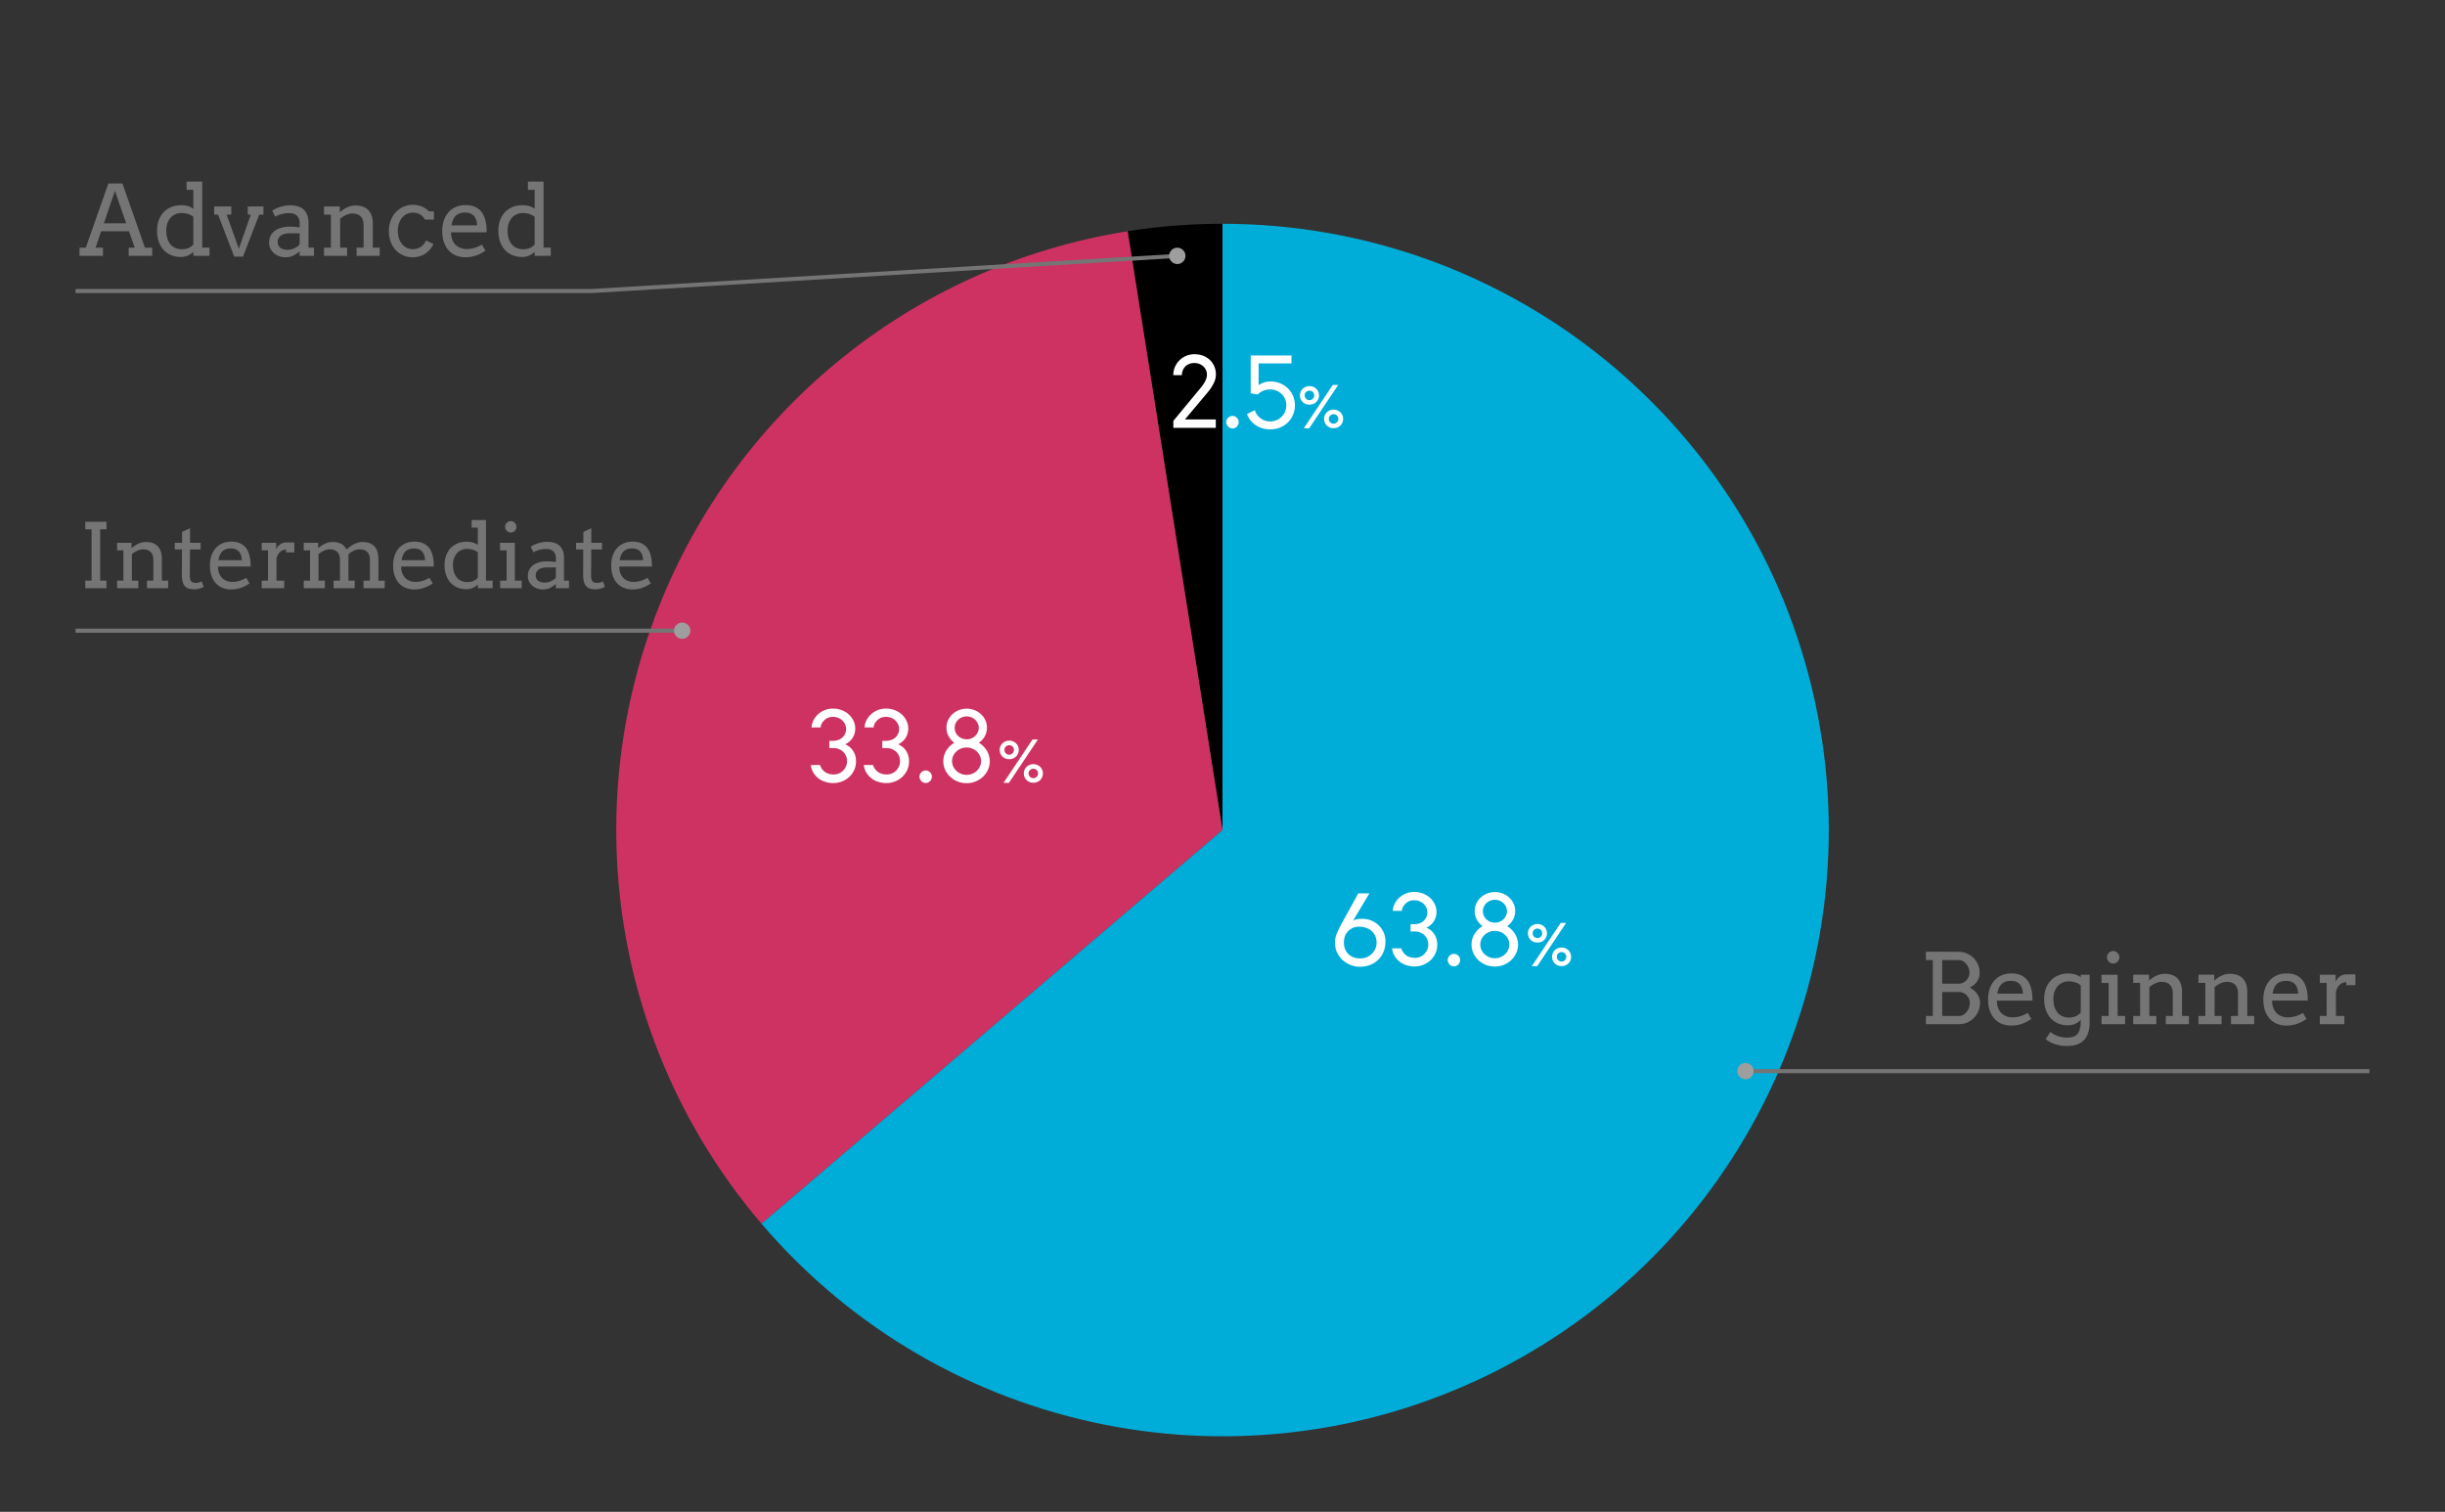 <svg xmlns="http://www.w3.org/2000/svg" width="600" height="371" viewBox="-18.55 -44.557 600 371" overflow="visible"><rect x="-18.55" y="-44.557" width="600" height="371" fill="#333333" stroke="none"/><path d="M258.178 12.191a148.783 148.783 0 0 1 23.272-1.832v148.767L258.178 12.191z"/><path fill="#CE3262" d="M168.327 255.743c-34.97-40.944-45.086-97.59-26.449-148.107 18.638-50.517 63.117-87.021 116.3-95.444l23.272 146.936-113.123 96.615z"/><path fill="#00ADD8" d="M281.45 10.36c68.783 0 128.599 47.155 144.655 114.038 16.058 66.883-15.83 136.053-77.117 167.281s-135.99 16.368-180.661-35.936l113.123-96.616V10.36z"/><path fill="none" stroke="#757575" stroke-miterlimit="10" d="M0 26.86h126.684l143.678-8.626"/><path fill="#9E9E9E" d="M272.361 18.234a2 2 0 1 0-4.001.001 2 2 0 0 0 4.001-.001"/><path fill="none" stroke="#757575" stroke-miterlimit="10" d="M0 110.21h148.857"/><path fill="#9E9E9E" d="M150.856 110.21a2 2 0 1 0-4 0 2 2 0 0 0 4 0"/><path fill="none" stroke="#757575" stroke-miterlimit="10" d="M562.899 218.295H409.796"/><path fill="#9E9E9E" d="M411.796 218.295a2 2 0 1 0-4.001.001 2 2 0 0 0 4.001-.001"/><path fill="#757575" d="M454.072 204.762h1.688v-13.723h-1.688v-2.051l7.992.023a5.221 5.221 0 0 1 3.679 1.506 5.153 5.153 0 0 1 1.511 3.685c0 .758-.211 1.449-.633 2.074s-1.023 1.125-1.805 1.5c.383.203.73.439 1.043.709s.578.564.797.885.389.66.51 1.02.182.727.182 1.102a5.3 5.3 0 0 1-1.511 3.75c-.468.477-1.018.852-1.646 1.125s-1.303.41-2.021.41h-8.098v-2.015zm3.985-13.723v5.801h4.031c.375 0 .725-.074 1.049-.223s.605-.348.844-.598.428-.539.568-.867.211-.668.211-1.02c0-.383-.07-.76-.211-1.131s-.332-.701-.574-.99-.525-.523-.85-.703-.67-.27-1.037-.27h-4.031zm0 7.84v5.883h4.137c.375 0 .723-.094 1.043-.281s.602-.432.844-.732.432-.643.568-1.025.205-.773.205-1.172c0-.344-.07-.676-.211-.996s-.33-.605-.568-.855-.52-.449-.844-.598-.67-.223-1.037-.223h-4.137zm13.418 2.109c0 .344.025.658.076.943s.123.557.217.814c.289.781.752 1.369 1.389 1.764s1.357.592 2.162.592c.633 0 1.248-.088 1.846-.264s1.225-.451 1.881-.826l.879 1.488c-.797.547-1.598.953-2.402 1.219s-1.641.398-2.508.398c-.82 0-1.58-.137-2.279-.41s-1.301-.68-1.805-1.219-.898-1.211-1.184-2.016-.428-1.742-.428-2.812c0-.867.121-1.686.363-2.455s.604-1.441 1.084-2.016 1.076-1.029 1.787-1.365 1.539-.504 2.484-.504c.914 0 1.678.139 2.291.416s1.113.645 1.5 1.102.68.979.879 1.564.338 1.184.416 1.793c.039.297.064.598.076.902s.018.602.018.891h-8.742zm3.41-4.84c-.508 0-.951.072-1.33.217s-.701.352-.967.621-.479.6-.639.99-.279.828-.357 1.312h6.293c-.031-.453-.104-.871-.217-1.254s-.287-.715-.521-.996-.535-.5-.902-.656-.821-.234-1.36-.234zm17.179 9.563c-.398.422-.861.75-1.389.984s-1.127.352-1.799.352c-.82 0-1.584-.143-2.291-.428s-1.32-.703-1.84-1.254-.926-1.227-1.219-2.027-.439-1.717-.439-2.748c0-.938.141-1.791.422-2.561s.68-1.426 1.195-1.969 1.137-.965 1.863-1.266 1.535-.451 2.426-.451c.609 0 1.158.068 1.646.205s.963.373 1.424.709v-.621h2.18v11.66c0 1.922-.455 3.375-1.365 4.359s-2.326 1.477-4.248 1.477a9.78 9.78 0 0 1-1.324-.094 8.71 8.71 0 0 1-2.677-.82 5.813 5.813 0 0 1-1.178-.773l1.172-1.77c.234.203.502.391.803.562s.623.318.967.439.699.217 1.066.287.734.105 1.102.105c.602 0 1.123-.062 1.564-.188s.805-.346 1.09-.662.498-.744.639-1.283.211-1.223.211-2.051v-.173zm-2.906-.563c.359 0 .688-.035.984-.105s.566-.162.809-.275.455-.244.639-.393.342-.305.475-.469v-6.645c-.398-.352-.857-.605-1.377-.762s-1.053-.234-1.6-.234c-.516 0-1 .096-1.453.287s-.85.471-1.189.838-.607.816-.803 1.348-.293 1.141-.293 1.828c0 .75.094 1.41.281 1.98s.449 1.049.785 1.436.738.678 1.207.873.981.293 1.535.293zm7.992-10.511h3.961v10.125h1.828v2.016h-5.766v-2.016h1.734v-8.109h-1.758v-2.016zm1.348-4.301c0-.203.041-.396.123-.58s.191-.344.328-.48.299-.246.486-.328a1.475 1.475 0 0 1 1.178 0 1.568 1.568 0 0 1 .808.808 1.478 1.478 0 0 1 0 1.178c-.082.188-.191.354-.328.498s-.297.258-.48.34-.377.123-.58.123a1.478 1.478 0 0 1-1.084-.463c-.136-.145-.246-.311-.328-.498s-.123-.387-.123-.598zm14.438 14.426h1.711v-5.543c0-.93-.236-1.635-.709-2.115s-1.15-.721-2.033-.721c-.508 0-1.02.121-1.535.363s-1.004.543-1.465.902v7.113h1.711v2.016h-5.672v-2.016h1.688v-8.109h-1.688v-2.016h3.867v1.43h.023c.258-.227.533-.441.826-.645s.6-.379.92-.527.654-.266 1.002-.352.713-.129 1.096-.129c.648 0 1.234.09 1.758.27s.969.453 1.336.82.65.838.85 1.412.299 1.252.299 2.033v5.812h1.688v2.016h-5.672v-2.014zm16.007 0h1.711v-5.543c0-.93-.236-1.635-.709-2.115s-1.15-.721-2.033-.721c-.508 0-1.02.121-1.535.363s-1.004.543-1.465.902v7.113h1.711v2.016h-5.672v-2.016h1.688v-8.109h-1.688v-2.016h3.867v1.43h.023c.258-.227.533-.441.826-.645s.6-.379.92-.527.654-.266 1.002-.352.713-.129 1.096-.129c.648 0 1.234.09 1.758.27s.969.453 1.336.82.65.838.85 1.412.299 1.252.299 2.033v5.812h1.688v2.016h-5.672v-2.014zm10.078-3.774c0 .344.025.658.076.943s.123.557.217.814c.289.781.752 1.369 1.389 1.764s1.357.592 2.162.592c.633 0 1.248-.088 1.846-.264s1.225-.451 1.881-.826l.879 1.488c-.797.547-1.598.953-2.402 1.219s-1.641.398-2.508.398c-.82 0-1.58-.137-2.279-.41s-1.301-.68-1.805-1.219-.898-1.211-1.184-2.016-.428-1.742-.428-2.812c0-.867.121-1.686.363-2.455s.604-1.441 1.084-2.016 1.076-1.029 1.787-1.365 1.539-.504 2.484-.504c.914 0 1.678.139 2.291.416s1.113.645 1.5 1.102.68.979.879 1.564.338 1.184.416 1.793c.039.297.064.598.076.902s.018.602.018.891h-8.742zm3.411-4.84c-.508 0-.951.072-1.33.217s-.701.352-.967.621-.479.6-.639.99-.279.828-.357 1.312h6.293c-.031-.453-.104-.871-.217-1.254s-.287-.715-.521-.996-.535-.5-.902-.656-.821-.234-1.36-.234zm17.027 1.055h-2.227v-.75c-.258 0-.521.049-.791.146s-.521.246-.756.445-.439.453-.615.762-.303.674-.381 1.096v5.859h2.062v2.016h-6.023v-2.016h1.676l.012-8.109h-1.688v-2.016h3.879v1.676c.141-.25.299-.482.475-.697s.371-.402.586-.562.453-.285.715-.375.545-.135.85-.135h1.148c.359 0 .719.008 1.078.023v2.637z"/><path fill="#FFF" d="M317.501 174.678l-3.984 6.645c.477-.203.908-.32 1.295-.352s.732-.047 1.037-.047c.719 0 1.414.135 2.086.404s1.268.648 1.787 1.137.936 1.07 1.248 1.746.469 1.42.469 2.232c0 .992-.168 1.875-.504 2.648s-.789 1.426-1.359 1.957-1.232.936-1.986 1.213-1.553.416-2.396.416c-.797 0-1.564-.145-2.303-.434s-1.393-.693-1.963-1.213-1.025-1.145-1.365-1.875-.51-1.541-.51-2.432c0-.688.131-1.367.393-2.039s.588-1.375.979-2.109l4.348-7.898h2.728zm-2.566 8.168c-.562 0-1.041.088-1.436.264s-.768.422-1.119.738-.629.719-.832 1.207-.305 1.053-.305 1.693c0 .609.102 1.156.305 1.641s.484.893.844 1.225.783.586 1.271.762 1.018.264 1.588.264c.531 0 1.039-.094 1.523-.281s.91-.453 1.277-.797.66-.754.879-1.23.328-1.004.328-1.582c0-.641-.117-1.205-.352-1.693s-.549-.896-.943-1.225-.854-.574-1.377-.738-1.073-.248-1.651-.248zm16.793-3.528c0-.305-.064-.631-.193-.979s-.328-.668-.598-.961-.609-.535-1.02-.727-.893-.287-1.447-.287c-.461 0-.881.08-1.26.24s-.756.459-1.131.896-.578.922-.609 1.453h-2.227c.039-.68.209-1.293.51-1.84s.682-1.027 1.143-1.441 1-.742 1.617-.984 1.262-.363 1.934-.363c.836 0 1.594.139 2.273.416s1.26.645 1.74 1.102.852.979 1.113 1.564a4.366 4.366 0 0 1 .252 2.918c-.094.375-.24.732-.439 1.072s-.455.654-.768.943-.691.543-1.137.762c.367.141.713.338 1.037.592s.607.557.85.908.434.75.574 1.195.211.934.211 1.465c0 .766-.148 1.475-.445 2.127s-.699 1.217-1.207 1.693-1.104.85-1.787 1.119-1.416.404-2.197.404c-.719 0-1.432-.127-2.139-.381s-1.307-.615-1.799-1.084-.855-.957-1.09-1.465-.375-1.012-.422-1.512h2.25c.227.727.631 1.297 1.213 1.711s1.322.621 2.221.621c.406 0 .803-.082 1.189-.246s.729-.393 1.025-.686.535-.637.715-1.031.27-.826.27-1.295c0-.492-.09-.938-.27-1.336s-.422-.736-.727-1.014-.658-.492-1.061-.645-.83-.229-1.283-.229h-1.008v-1.77h.82c.516 0 .979-.076 1.389-.229s.756-.361 1.037-.627.498-.576.65-.932.231-.73.231-1.137zm4.992 11.707c0-.203.041-.396.123-.58s.193-.344.334-.48.303-.246.486-.328.381-.123.592-.123c.203 0 .396.041.58.123s.344.191.48.328.246.297.328.48.123.377.123.58c0 .211-.041.41-.123.598s-.191.354-.328.498-.297.258-.48.34-.377.123-.58.123c-.211 0-.408-.041-.592-.123s-.346-.195-.486-.34-.252-.311-.334-.498-.123-.387-.123-.598zm11.613-16.675a5.1 5.1 0 0 1 3.48 1.359c.453.422.811.916 1.072 1.482s.393 1.17.393 1.811c0 .766-.18 1.473-.539 2.121s-.84 1.184-1.441 1.605a5.548 5.548 0 0 1 1.934 1.904c.235.386.416.803.545 1.248s.193.906.193 1.383c0 .742-.15 1.438-.451 2.086s-.709 1.217-1.225 1.705-1.117.873-1.805 1.154-1.422.422-2.203.422c-.789 0-1.531-.141-2.227-.422s-1.301-.666-1.816-1.154-.924-1.057-1.225-1.705-.451-1.344-.451-2.086a5.01 5.01 0 0 1 .744-2.643 5.58 5.58 0 0 1 1.962-1.904c-.594-.43-1.064-.967-1.412-1.611s-.521-1.346-.521-2.104c0-.641.129-1.244.387-1.811s.611-1.061 1.061-1.482.979-.754 1.588-.996 1.262-.362 1.957-.362zm-3.621 12.867c0 .461.094.896.281 1.307s.443.768.768 1.072.703.547 1.137.727.896.27 1.389.27c.484 0 .941-.09 1.371-.27s.807-.422 1.131-.727.58-.662.768-1.072.281-.846.281-1.307c0-.453-.094-.883-.281-1.289s-.443-.762-.768-1.066-.701-.545-1.131-.721-.887-.264-1.371-.264c-.492 0-.955.088-1.389.264s-.812.416-1.137.721-.58.66-.768 1.066-.281.836-.281 1.289zm.644-8.168a2.736 2.736 0 0 0 .844 1.987c.266.254.58.455.943.604s.76.223 1.189.223c.398 0 .773-.074 1.125-.223s.662-.35.932-.604.482-.551.639-.891.234-.705.234-1.096c0-.383-.078-.744-.234-1.084s-.369-.637-.639-.891-.58-.455-.932-.604-.727-.223-1.125-.223c-.43 0-.826.074-1.189.223s-.678.35-.943.604-.473.551-.621.891-.223.701-.223 1.084zm11.048 5.417c0-.306.058-.596.171-.872.113-.275.274-.517.482-.725.207-.207.454-.371.741-.492.287-.12.602-.181.943-.181s.656.061.943.181c.287.121.533.285.738.492.205.208.366.449.481.725.117.276.175.566.175.872a2.253 2.253 0 0 1-.643 1.6c-.205.21-.451.375-.738.495a2.44 2.44 0 0 1-.957.182c-.355 0-.677-.061-.964-.182a2.161 2.161 0 0 1-.734-.495 2.284 2.284 0 0 1-.473-.725 2.347 2.347 0 0 1-.165-.875zm8.046-2.55h1.333l-7.116 10.637h-1.326l7.109-10.637zm-5.708 1.401c-.164 0-.317.028-.462.085a1.153 1.153 0 0 0-.629.605 1.142 1.142 0 0 0-.092.458 1.171 1.171 0 0 0 .721 1.083 1.16 1.16 0 0 0 .913 0 1.171 1.171 0 0 0 .369-1.906 1.095 1.095 0 0 0-.369-.24 1.214 1.214 0 0 0-.451-.085zm3.582 6.918a2.247 2.247 0 0 1 .653-1.589c.207-.208.454-.373.741-.496s.602-.185.943-.185.656.062.943.185.534.288.741.496a2.256 2.256 0 0 1 .655 1.589c0 .31-.056.603-.167.878a2.214 2.214 0 0 1-1.207 1.221c-.287.123-.608.185-.964.185s-.677-.062-.964-.185-.532-.288-.734-.496a2.22 2.22 0 0 1-.473-.725 2.325 2.325 0 0 1-.167-.878zm2.338-1.148a1.208 1.208 0 0 0-.831.331 1.154 1.154 0 0 0-.252.363 1.1 1.1 0 0 0-.093.454 1.182 1.182 0 0 0 .345.831 1.182 1.182 0 0 0 .831.345 1.171 1.171 0 0 0 1.069-1.63 1.156 1.156 0 0 0-.618-.605 1.178 1.178 0 0 0-.451-.089z"/><path fill="#757575" d="M2.38 83.493h5.199v1.858H6.032V97.93h1.547v1.848H2.38V97.93h1.547V85.351H2.38v-1.858zM17.516 97.93h1.568v-5.081c0-.852-.217-1.499-.65-1.939-.434-.44-1.055-.66-1.864-.66-.466 0-.935.111-1.407.333-.473.222-.92.498-1.343.827v6.521h1.568v1.848h-5.199V97.93h1.547v-7.434h-1.547v-1.848h3.545v1.311h.021c.236-.208.489-.404.757-.591.269-.186.549-.347.843-.483.293-.136.6-.243.918-.322a4.153 4.153 0 0 1 1.004-.118c.594 0 1.131.083 1.611.247a3.17 3.17 0 0 1 1.225.752c.336.337.596.768.779 1.294s.274 1.148.274 1.864v5.328h1.547v1.848h-5.199V97.93zm10.57-9.281h2.61v1.622h-2.632l-.032 6.424c0 .437.05.792.15 1.063.1.272.261.46.483.564.222.104.473.156.752.156.301 0 .565-.027.795-.081a3.85 3.85 0 0 0 .752-.274l.462 1.343c-.344.179-.706.32-1.085.424a5.12 5.12 0 0 1-1.343.156c-.487 0-.912-.059-1.273-.177-.362-.118-.666-.317-.913-.596s-.432-.653-.553-1.123c-.122-.469-.183-1.054-.183-1.756l.032-6.123h-1.772v-1.622h1.794v-2.664l1.955-.924v3.588zm6.853 5.822c0 .315.023.604.07.865.046.262.113.51.199.747.265.716.689 1.255 1.273 1.617.583.362 1.244.542 1.982.542.58 0 1.144-.081 1.692-.242s1.123-.414 1.724-.757l.806 1.364a8.746 8.746 0 0 1-2.202 1.117 7.302 7.302 0 0 1-2.299.365 5.674 5.674 0 0 1-2.089-.376c-.641-.25-1.192-.623-1.654-1.117s-.824-1.11-1.085-1.848c-.262-.737-.392-1.597-.392-2.578 0-.795.111-1.545.333-2.25.222-.705.553-1.321.994-1.848s.986-.943 1.638-1.251c.651-.308 1.411-.462 2.277-.462.838 0 1.538.127 2.1.381s1.021.591 1.375 1.01.623.897.806 1.434.31 1.085.381 1.644c.036.272.059.548.07.827s.016.552.016.816h-8.015zm3.126-4.436c-.466 0-.872.066-1.219.199a2.449 2.449 0 0 0-.886.569c-.244.247-.439.55-.585.908a5.466 5.466 0 0 0-.328 1.203h5.769a5.354 5.354 0 0 0-.199-1.149c-.104-.351-.263-.655-.478-.913s-.491-.458-.827-.602c-.337-.144-.752-.215-1.247-.215zm15.609.966h-2.041v-.688c-.236 0-.478.045-.725.134-.247.09-.478.226-.693.408s-.403.416-.564.698a3.184 3.184 0 0 0-.349 1.004v5.371h1.891v1.848h-5.521V97.93h1.536l.011-7.434h-1.547v-1.848h3.556v1.536c.129-.229.274-.442.435-.639.161-.197.34-.369.537-.516.197-.146.415-.261.655-.344.24-.082.5-.124.779-.124h1.053c.329 0 .659.007.988.021v2.419zm2.309-2.352h3.545v1.3h.021c.243-.208.5-.403.768-.585s.549-.342.843-.478c.293-.136.6-.243.918-.322.318-.079.65-.118.994-.118.802 0 1.493.149 2.073.446.58.297 1.027.761 1.343 1.391.272-.243.559-.478.859-.704s.614-.42.94-.585a5.576 5.576 0 0 1 1.026-.397c.358-.1.73-.15 1.117-.15.602 0 1.142.083 1.622.247a3.17 3.17 0 0 1 1.225.752c.336.337.592.768.768 1.294.175.526.263 1.148.263 1.864v5.328h1.547v1.848h-5.199v-1.85h1.568v-5.081c0-.852-.215-1.499-.645-1.939s-1.049-.661-1.858-.661c-.48 0-.971.115-1.472.344-.501.229-.931.52-1.289.87v6.467h1.536v1.848H63.31V97.93h1.568v-5.081c0-.852-.217-1.499-.65-1.939-.434-.44-1.055-.661-1.864-.661-.466 0-.935.111-1.407.333-.473.222-.92.498-1.343.827v6.521h1.568v1.848h-5.199V97.93h1.547v-7.434h-1.547v-1.847zm23.913 5.822c0 .315.023.604.07.865.046.262.113.51.199.747.265.716.689 1.255 1.273 1.617.583.362 1.244.542 1.982.542.58 0 1.144-.081 1.692-.242s1.123-.414 1.724-.757l.806 1.364a8.746 8.746 0 0 1-2.202 1.117 7.302 7.302 0 0 1-2.299.365 5.674 5.674 0 0 1-2.089-.376c-.641-.25-1.192-.623-1.654-1.117s-.824-1.11-1.085-1.848c-.262-.737-.392-1.597-.392-2.578 0-.795.111-1.545.333-2.25.222-.705.553-1.321.994-1.848s.986-.943 1.638-1.251c.651-.308 1.411-.462 2.277-.462.838 0 1.538.127 2.1.381s1.021.591 1.375 1.01.623.897.806 1.434.31 1.085.381 1.644c.036.272.059.548.07.827s.016.552.016.816h-8.015zm3.125-4.436c-.466 0-.872.066-1.219.199a2.449 2.449 0 0 0-.886.569c-.244.247-.439.55-.585.908a5.466 5.466 0 0 0-.328 1.203h5.769a5.354 5.354 0 0 0-.199-1.149c-.104-.351-.263-.655-.478-.913s-.491-.458-.827-.602c-.337-.144-.752-.215-1.247-.215zm14.169-6.972h3.513V97.93h1.633v1.848h-3.631v-.913c-.358.365-.773.65-1.246.854s-1.01.306-1.611.306a5.568 5.568 0 0 1-2.1-.392 4.73 4.73 0 0 1-1.687-1.149c-.477-.505-.849-1.124-1.117-1.858-.269-.734-.403-1.574-.403-2.519 0-.859.129-1.642.387-2.347a5.156 5.156 0 0 1 1.096-1.805 4.919 4.919 0 0 1 1.708-1.16c.666-.275 1.407-.414 2.224-.414.537 0 1.027.059 1.472.177.444.118.87.324 1.278.618v-4.265H97.19v-1.848zm-1.085 15.222c.594 0 1.092-.087 1.493-.263.401-.175.77-.438 1.106-.79v-6.23a3.362 3.362 0 0 0-1.235-.655 5.073 5.073 0 0 0-1.429-.204c-.473 0-.917.088-1.332.263a3.134 3.134 0 0 0-1.09.768 3.648 3.648 0 0 0-.736 1.235c-.179.487-.269 1.046-.269 1.676 0 .688.086 1.293.258 1.815.172.523.412.961.72 1.316.308.354.677.622 1.106.8.431.179.9.269 1.408.269zm8.057-9.636h3.631v9.281h1.676v1.848h-5.285V97.93h1.59v-7.434h-1.611v-1.847zm1.235-3.942c0-.186.038-.363.113-.532a1.44 1.44 0 0 1 .747-.741 1.354 1.354 0 0 1 1.08 0 1.457 1.457 0 0 1 .741.741 1.358 1.358 0 0 1 0 1.08 1.59 1.59 0 0 1-.301.457 1.372 1.372 0 0 1-.44.312 1.358 1.358 0 0 1-1.526-.312c-.125-.132-.226-.285-.301-.457s-.113-.355-.113-.548zm12.451 14.04c-.423.394-.89.716-1.402.967-.512.25-1.094.376-1.746.376a4.209 4.209 0 0 1-1.499-.258 3.654 3.654 0 0 1-1.176-.704 3.19 3.19 0 0 1-.768-1.037 2.944 2.944 0 0 1-.274-1.257c0-.473.07-.892.209-1.257s.326-.682.559-.951c.232-.269.505-.494.816-.677s.637-.329.978-.44a5.82 5.82 0 0 1 1.042-.236 7.9 7.9 0 0 1 1.015-.07c.516 0 .949.016 1.3.048.351.032.669.077.956.134l.011-.913c0-.394-.058-.736-.172-1.026a1.92 1.92 0 0 0-.483-.72 2.006 2.006 0 0 0-.747-.424 3.173 3.173 0 0 0-.972-.14c-.337 0-.659.023-.967.07-.308.047-.596.107-.865.183s-.516.161-.741.258-.417.199-.575.306l-.655-1.386a7.396 7.396 0 0 1 1.864-.854 8.82 8.82 0 0 1 1.063-.247 6.412 6.412 0 0 1 1.069-.091c.645 0 1.225.077 1.74.231.516.154.952.392 1.311.714.358.322.634.732.827 1.23.193.498.29 1.094.29 1.789l-.011 5.564h1.235v1.848h-3.233v-1.03zm-2.707-.333c.265 0 .53-.032.795-.097a3.932 3.932 0 0 0 1.407-.65c.2-.146.369-.299.505-.457l.011-2.514h-2.32c-.387 0-.74.043-1.058.129a2.566 2.566 0 0 0-.827.376 1.734 1.734 0 0 0-.542.612 1.765 1.765 0 0 0-.193.838c0 .294.054.55.161.768.107.219.259.401.457.548.197.147.431.258.704.333.269.076.57.114.9.114zm11.419-9.765h2.61v1.622h-2.632l-.032 6.424c0 .437.05.792.15 1.063.1.272.261.46.483.564.222.104.473.156.752.156.301 0 .565-.027.795-.081a3.85 3.85 0 0 0 .752-.274l.462 1.343c-.344.179-.706.32-1.085.424a5.12 5.12 0 0 1-1.343.156c-.487 0-.912-.059-1.273-.177-.362-.118-.666-.317-.913-.596s-.432-.653-.553-1.123c-.122-.469-.183-1.054-.183-1.756l.032-6.123h-1.772v-1.622h1.794v-2.664l1.955-.924v3.588zm6.853 5.822c0 .315.023.604.07.865.046.262.113.51.199.747.265.716.689 1.255 1.273 1.617.583.362 1.244.542 1.982.542.58 0 1.144-.081 1.692-.242s1.123-.414 1.724-.757l.806 1.364a8.746 8.746 0 0 1-2.202 1.117 7.302 7.302 0 0 1-2.299.365 5.674 5.674 0 0 1-2.089-.376c-.641-.25-1.192-.623-1.654-1.117s-.824-1.11-1.085-1.848c-.262-.737-.392-1.597-.392-2.578 0-.795.111-1.545.333-2.25.222-.705.553-1.321.994-1.848s.986-.943 1.638-1.251c.651-.308 1.411-.462 2.277-.462.838 0 1.538.127 2.1.381s1.021.591 1.375 1.01.623.897.806 1.434.31 1.085.381 1.644c.036.272.059.548.07.827s.016.552.016.816h-8.015zm3.126-4.436c-.466 0-.872.066-1.219.199a2.449 2.449 0 0 0-.886.569c-.244.247-.439.55-.585.908a5.466 5.466 0 0 0-.328 1.203h5.769a5.354 5.354 0 0 0-.199-1.149c-.104-.351-.263-.655-.478-.913s-.491-.458-.827-.602c-.338-.144-.753-.215-1.247-.215z"/><path fill="#FFF" d="M189.091 134.318c0-.305-.064-.631-.193-.979s-.328-.668-.598-.961-.609-.535-1.02-.727-.893-.287-1.447-.287c-.461 0-.881.08-1.26.24s-.756.459-1.131.896-.578.922-.609 1.453h-2.227c.039-.68.209-1.293.51-1.84s.682-1.027 1.143-1.441 1-.742 1.617-.984 1.262-.363 1.934-.363c.836 0 1.594.139 2.273.416s1.26.645 1.74 1.102.852.979 1.113 1.564a4.366 4.366 0 0 1 .252 2.918c-.094.375-.24.732-.439 1.072s-.455.654-.768.943-.691.543-1.137.762c.367.141.713.338 1.037.592s.607.557.85.908.434.75.574 1.195.211.934.211 1.465c0 .766-.148 1.475-.445 2.127s-.699 1.217-1.207 1.693-1.104.85-1.787 1.119-1.416.404-2.197.404c-.719 0-1.432-.127-2.139-.381s-1.307-.615-1.799-1.084-.855-.957-1.09-1.465-.375-1.012-.422-1.512h2.25c.227.727.631 1.297 1.213 1.711s1.322.621 2.221.621c.406 0 .803-.082 1.189-.246s.729-.393 1.025-.686.535-.637.715-1.031.27-.826.27-1.295c0-.492-.09-.938-.27-1.336s-.422-.736-.727-1.014-.658-.492-1.061-.645-.83-.229-1.283-.229h-1.008v-1.77h.82c.516 0 .979-.076 1.389-.229s.756-.361 1.037-.627.498-.576.65-.932.231-.73.231-1.137zm13.008 0c0-.305-.064-.631-.193-.979s-.328-.668-.598-.961-.609-.535-1.02-.727-.893-.287-1.447-.287c-.461 0-.881.08-1.26.24s-.756.459-1.131.896-.578.922-.609 1.453h-2.227c.039-.68.209-1.293.51-1.84s.682-1.027 1.143-1.441 1-.742 1.617-.984 1.262-.363 1.934-.363c.836 0 1.594.139 2.273.416s1.26.645 1.74 1.102.852.979 1.113 1.564a4.366 4.366 0 0 1 .252 2.918c-.094.375-.24.732-.439 1.072s-.455.654-.768.943-.691.543-1.137.762c.367.141.713.338 1.037.592s.607.557.85.908.434.75.574 1.195.211.934.211 1.465c0 .766-.148 1.475-.445 2.127s-.699 1.217-1.207 1.693-1.104.85-1.787 1.119-1.416.404-2.197.404c-.719 0-1.432-.127-2.139-.381s-1.307-.615-1.799-1.084-.855-.957-1.09-1.465-.375-1.012-.422-1.512h2.25c.227.727.631 1.297 1.213 1.711s1.322.621 2.221.621c.406 0 .803-.082 1.189-.246s.729-.393 1.025-.686.535-.637.715-1.031.27-.826.27-1.295c0-.492-.09-.938-.27-1.336s-.422-.736-.727-1.014-.658-.492-1.061-.645-.83-.229-1.283-.229h-1.008v-1.77h.82c.516 0 .979-.076 1.389-.229s.756-.361 1.037-.627.498-.576.65-.932.231-.73.231-1.137zm4.992 11.707c0-.203.041-.396.123-.58s.193-.344.334-.48.303-.246.486-.328.381-.123.592-.123c.203 0 .396.041.58.123s.344.191.48.328.246.297.328.48.123.377.123.58c0 .211-.041.41-.123.598s-.191.354-.328.498-.297.258-.48.34-.377.123-.58.123c-.211 0-.408-.041-.592-.123s-.346-.195-.486-.34-.252-.311-.334-.498-.123-.387-.123-.598zm11.613-16.675a5.1 5.1 0 0 1 3.48 1.359c.453.422.811.916 1.072 1.482s.393 1.17.393 1.811c0 .766-.18 1.473-.539 2.121s-.84 1.184-1.441 1.605a5.548 5.548 0 0 1 1.934 1.904c.235.386.416.803.545 1.248s.193.906.193 1.383c0 .742-.15 1.438-.451 2.086s-.709 1.217-1.225 1.705-1.117.873-1.805 1.154-1.422.422-2.203.422c-.789 0-1.531-.141-2.227-.422s-1.301-.666-1.816-1.154-.924-1.057-1.225-1.705-.451-1.344-.451-2.086a5.01 5.01 0 0 1 .744-2.643 5.58 5.58 0 0 1 1.962-1.904c-.594-.43-1.064-.967-1.412-1.611s-.521-1.346-.521-2.104c0-.641.129-1.244.387-1.811s.611-1.061 1.061-1.482.979-.754 1.588-.996 1.262-.362 1.957-.362zm-3.621 12.867c0 .461.094.896.281 1.307s.443.768.768 1.072.703.547 1.137.727.896.27 1.389.27c.484 0 .941-.09 1.371-.27s.807-.422 1.131-.727.58-.662.768-1.072.281-.846.281-1.307c0-.453-.094-.883-.281-1.289s-.443-.762-.768-1.066-.701-.545-1.131-.721-.887-.264-1.371-.264c-.492 0-.955.088-1.389.264s-.812.416-1.137.721-.58.66-.768 1.066-.281.836-.281 1.289zm.645-8.168a2.736 2.736 0 0 0 .844 1.987c.266.254.58.455.943.604s.76.223 1.189.223c.398 0 .773-.074 1.125-.223s.662-.35.932-.604.482-.551.639-.891.234-.705.234-1.096c0-.383-.078-.744-.234-1.084s-.369-.637-.639-.891-.58-.455-.932-.604-.727-.223-1.125-.223c-.43 0-.826.074-1.189.223s-.678.35-.943.604-.473.551-.621.891-.223.701-.223 1.084zm11.047 5.417a2.263 2.263 0 0 1 .653-1.597c.208-.208.455-.372.742-.492s.602-.181.943-.181.656.061.943.181a2.246 2.246 0 0 1 1.394 2.089c0 .31-.056.602-.167.875s-.27.515-.475.725-.451.375-.738.495a2.44 2.44 0 0 1-.957.182c-.355 0-.677-.061-.964-.182a2.19 2.19 0 0 1-1.207-1.22 2.287 2.287 0 0 1-.167-.875zm8.046-2.55h1.333l-7.116 10.637h-1.326l7.109-10.637zm-5.708 1.401c-.164 0-.318.028-.461.085s-.269.137-.376.239a1.126 1.126 0 0 0-.345.824 1.175 1.175 0 0 0 1.182 1.176c.16 0 .31-.031.451-.092s.264-.145.369-.25a1.18 1.18 0 0 0 .25-1.292 1.118 1.118 0 0 0-.619-.605 1.19 1.19 0 0 0-.451-.085zm3.582 6.918a2.229 2.229 0 0 1 .653-1.589 2.371 2.371 0 0 1 1.685-.681 2.371 2.371 0 0 1 1.685.681 2.232 2.232 0 0 1 .653 1.589c0 .31-.056.603-.167.878a2.211 2.211 0 0 1-1.207 1.221c-.287.123-.608.185-.964.185s-.677-.062-.964-.185-.532-.288-.735-.496a2.201 2.201 0 0 1-.472-.725 2.325 2.325 0 0 1-.167-.878zm2.338-1.148a1.214 1.214 0 0 0-.831.331 1.157 1.157 0 0 0-.253.363 1.1 1.1 0 0 0-.092.454 1.185 1.185 0 0 0 .721 1.083c.144.062.295.093.455.093s.31-.03.451-.093a1.176 1.176 0 0 0 .619-1.537 1.159 1.159 0 0 0-1.07-.694zm34.36-85.366l6.246-7.547c.211-.25.432-.52.662-.809s.445-.594.645-.914.363-.654.492-1.002.193-.709.193-1.084c0-.391-.078-.758-.234-1.102s-.371-.645-.645-.902-.6-.461-.979-.609-.795-.223-1.248-.223c-.406 0-.791.064-1.154.193s-.682.318-.955.568-.494.561-.662.932-.26.799-.275 1.283h-2.109c.008-.742.152-1.428.434-2.057s.658-1.172 1.131-1.629 1.021-.812 1.646-1.066 1.281-.381 1.969-.381c.797 0 1.52.127 2.168.381s1.203.604 1.664 1.049.818.973 1.072 1.582.381 1.27.381 1.98c0 .281-.033.58-.1.896s-.18.656-.34 1.02-.371.752-.633 1.166-.592.859-.99 1.336l-5.543 6.598h7.582v2.062h-10.418v-1.721zm12.984.304c0-.203.041-.396.123-.58s.193-.344.334-.48.303-.246.486-.328.381-.123.592-.123c.203 0 .396.041.58.123s.344.191.48.328.246.297.328.48.123.377.123.58c0 .211-.041.41-.123.598s-.191.354-.328.498-.297.258-.48.34-.377.123-.58.123c-.211 0-.408-.041-.592-.123s-.346-.195-.486-.34-.252-.311-.334-.498-.123-.387-.123-.598zm7.934-9.058c.438-.297.887-.521 1.348-.674s.988-.229 1.582-.229c.875 0 1.68.156 2.414.469s1.365.734 1.893 1.266.938 1.15 1.23 1.857.439 1.455.439 2.244c0 .797-.145 1.553-.434 2.268s-.699 1.342-1.23 1.881-1.17.967-1.916 1.283-1.576.475-2.49.475c-.695 0-1.344-.092-1.945-.275s-1.145-.441-1.629-.773-.904-.729-1.26-1.189-.639-.965-.85-1.512l1.922-.961a3.986 3.986 0 0 0 1.406 1.986 3.903 3.903 0 0 0 2.356.779 3.91 3.91 0 0 0 2.818-1.161 3.962 3.962 0 0 0 1.143-2.801c0-.555-.102-1.068-.305-1.541s-.484-.883-.844-1.23a4 4 0 0 0-2.813-1.119c-.625 0-1.201.111-1.729.334s-.967.521-1.318.896l-1.723-.27v-9.293h10.008v1.945h-8.074v5.345zm10.145 2.499a2.263 2.263 0 0 1 .652-1.597c.208-.208.455-.372.742-.492s.602-.181.943-.181.656.061.943.181a2.246 2.246 0 0 1 1.394 2.089c0 .31-.056.602-.168.875a2.225 2.225 0 0 1-1.213 1.221 2.436 2.436 0 0 1-.957.181c-.355 0-.677-.061-.964-.181s-.532-.286-.735-.496a2.268 2.268 0 0 1-.637-1.6zm8.046-2.55h1.333l-7.116 10.637h-1.326l7.109-10.637zm-5.708 1.401c-.164 0-.318.028-.461.085-.145.057-.27.137-.377.239a1.134 1.134 0 0 0-.345.824 1.189 1.189 0 0 0 .722 1.084c.143.062.297.092.461.092.16 0 .311-.031.451-.092s.264-.145.369-.25a1.18 1.18 0 0 0 .25-1.292 1.129 1.129 0 0 0-.619-.605 1.187 1.187 0 0 0-.451-.085zm3.582 6.918a2.232 2.232 0 0 1 .652-1.589 2.371 2.371 0 0 1 1.685-.681 2.371 2.371 0 0 1 1.685.681 2.229 2.229 0 0 1 .652 1.589c0 .31-.056.603-.168.878a2.22 2.22 0 0 1-.471.725c-.203.208-.448.373-.735.496s-.608.185-.964.185-.677-.062-.964-.185-.532-.288-.735-.496a2.235 2.235 0 0 1-.471-.725 2.344 2.344 0 0 1-.166-.878zm2.338-1.148a1.186 1.186 0 0 0-1.084.694 1.121 1.121 0 0 0-.092.455 1.178 1.178 0 0 0 .721 1.084c.145.062.295.092.455.092s.311-.031.451-.092.264-.145.369-.25a1.18 1.18 0 0 0 .25-1.289 1.154 1.154 0 0 0-.619-.605 1.152 1.152 0 0 0-.451-.089z"/><path fill="#757575" d="M13.031 16.219h1.477l-1.406-4.031H6.27l-1.371 4.031h1.828v2.016H.961v-2.016h1.547L8.039.469h3.457l5.52 15.75h1.781v2.016h-5.766v-2.016zm-6.093-5.977h5.484L9.656 2.297l-2.718 7.945zM27.246 0h3.832v16.219h1.781v2.016h-3.961v-.996c-.391.398-.844.709-1.359.932s-1.102.334-1.758.334c-.82 0-1.584-.143-2.291-.428s-1.32-.703-1.84-1.254-.926-1.227-1.219-2.027-.439-1.717-.439-2.748c0-.938.141-1.791.422-2.561s.68-1.426 1.195-1.969 1.137-.965 1.863-1.266 1.535-.451 2.426-.451c.586 0 1.121.064 1.605.193s.949.354 1.395.674V2.016h-1.652V0zm-1.184 16.605c.648 0 1.191-.096 1.629-.287s.84-.479 1.207-.861V8.66c-.391-.328-.84-.566-1.348-.715s-1.027-.223-1.559-.223c-.516 0-1 .096-1.453.287s-.85.471-1.189.838-.607.816-.803 1.348-.293 1.141-.293 1.828c0 .75.094 1.41.281 1.98s.449 1.049.785 1.436.738.678 1.207.873.982.293 1.536.293zm7.946-10.511h4.195V8.11h-1.137l3 8.367 2.93-8.367h-.738V6.094h3.844V8.11h-1.043l-3.973 10.312H38.93L34.969 8.109h-.961V6.094zm20.965 11.015c-.461.43-.971.781-1.529 1.055s-1.193.41-1.904.41c-.594 0-1.139-.094-1.635-.281s-.924-.443-1.283-.768-.639-.701-.838-1.131-.299-.887-.299-1.371c0-.516.076-.973.229-1.371s.355-.744.609-1.037.551-.539.891-.738.695-.359 1.066-.48.75-.207 1.137-.258.756-.076 1.107-.076c.562 0 1.035.018 1.418.053s.73.084 1.043.146l.012-.996c0-.43-.062-.803-.188-1.119s-.301-.578-.527-.785-.499-.362-.815-.464-.67-.152-1.061-.152c-.367 0-.719.025-1.055.076s-.65.117-.943.199-.562.176-.808.282-.455.217-.627.334l-.715-1.512a7.956 7.956 0 0 1 2.033-.931c.379-.113.766-.203 1.16-.27s.783-.1 1.166-.1c.703 0 1.336.084 1.898.252s1.039.428 1.43.779.691.799.902 1.342.316 1.193.316 1.951l-.012 6.07H58.5v2.016h-3.527v-1.125zm-2.953-.363c.289 0 .578-.035.867-.105a4.32 4.32 0 0 0 1.535-.709c.219-.16.402-.326.551-.498l.012-2.742h-2.531c-.422 0-.807.047-1.154.141s-.648.23-.902.41-.451.402-.592.668-.211.57-.211.914c0 .32.059.6.176.838s.283.438.498.598.471.281.768.363.623.122.983.122zm16.933-.527h1.711v-5.543c0-.93-.236-1.635-.709-2.115s-1.15-.721-2.033-.721c-.508 0-1.02.121-1.535.363s-1.004.543-1.465.902v7.113h1.711v2.016h-5.672v-2.016h1.688V8.109h-1.688V6.094h3.867v1.43h.023c.258-.227.533-.441.826-.645s.6-.379.92-.527.655-.266 1.003-.352.713-.129 1.096-.129c.648 0 1.234.09 1.758.27s.969.453 1.336.82.65.838.85 1.412.299 1.252.299 2.033v5.812h1.688v2.016h-5.672v-2.015zm16.781-6.891c-.328-.586-.744-1.016-1.248-1.289s-1.088-.41-1.752-.41c-.508 0-.984.105-1.43.316s-.834.512-1.166.902-.594.865-.785 1.424-.287 1.182-.287 1.869c0 .68.096 1.293.287 1.84s.455 1.014.791 1.4.725.684 1.166.891.916.311 1.424.311c.75 0 1.402-.182 1.957-.545s.996-.896 1.324-1.6l1.805.891c-.234.5-.523.949-.867 1.348s-.732.738-1.166 1.02-.91.498-1.43.65-1.068.229-1.646.229c-.844 0-1.623-.158-2.338-.475s-1.332-.76-1.852-1.33-.924-1.25-1.213-2.039-.434-1.652-.434-2.59.152-1.801.457-2.59.723-1.467 1.254-2.033 1.152-1.01 1.863-1.33 1.473-.48 2.285-.48c.766 0 1.49.133 2.174.398s1.283.668 1.799 1.207h1.23v2.016h-2.202zm6.399 3.117c0 .344.025.658.076.943s.123.557.217.814c.289.781.752 1.369 1.389 1.764s1.357.592 2.162.592c.633 0 1.248-.088 1.846-.264s1.225-.451 1.881-.826l.879 1.488c-.797.547-1.598.953-2.402 1.219s-1.641.398-2.508.398c-.82 0-1.58-.137-2.279-.41s-1.301-.68-1.805-1.219-.898-1.211-1.184-2.016-.428-1.742-.428-2.812c0-.867.121-1.686.363-2.455s.604-1.441 1.084-2.016S92.5 6.616 93.211 6.28s1.539-.504 2.484-.504c.914 0 1.678.139 2.291.416s1.113.645 1.5 1.102.68.979.879 1.564.338 1.184.416 1.793c.039.297.064.598.076.902s.018.602.018.891h-8.742zm3.41-4.84c-.508 0-.951.072-1.33.217s-.701.352-.967.621-.479.6-.639.99-.279.828-.357 1.312h6.293c-.031-.453-.104-.871-.217-1.254s-.287-.715-.521-.996-.535-.5-.902-.656-.821-.234-1.36-.234zM111 0h3.832v16.219h1.781v2.016h-3.961v-.996c-.391.398-.844.709-1.359.932s-1.102.334-1.758.334c-.82 0-1.584-.143-2.291-.428s-1.32-.703-1.84-1.254-.926-1.227-1.219-2.027-.439-1.717-.439-2.748c0-.938.141-1.791.422-2.561s.68-1.426 1.195-1.969 1.137-.965 1.863-1.266 1.535-.451 2.426-.451c.586 0 1.121.064 1.605.193s.949.354 1.395.674V2.016H111V0zm-1.184 16.605c.648 0 1.191-.096 1.629-.287s.84-.479 1.207-.861V8.66c-.391-.328-.84-.566-1.348-.715s-1.027-.223-1.559-.223c-.516 0-1 .096-1.453.287s-.85.471-1.189.838-.607.816-.803 1.348-.293 1.141-.293 1.828c0 .75.094 1.41.281 1.98s.449 1.049.785 1.436.738.678 1.207.873.982.293 1.536.293z"/></svg>